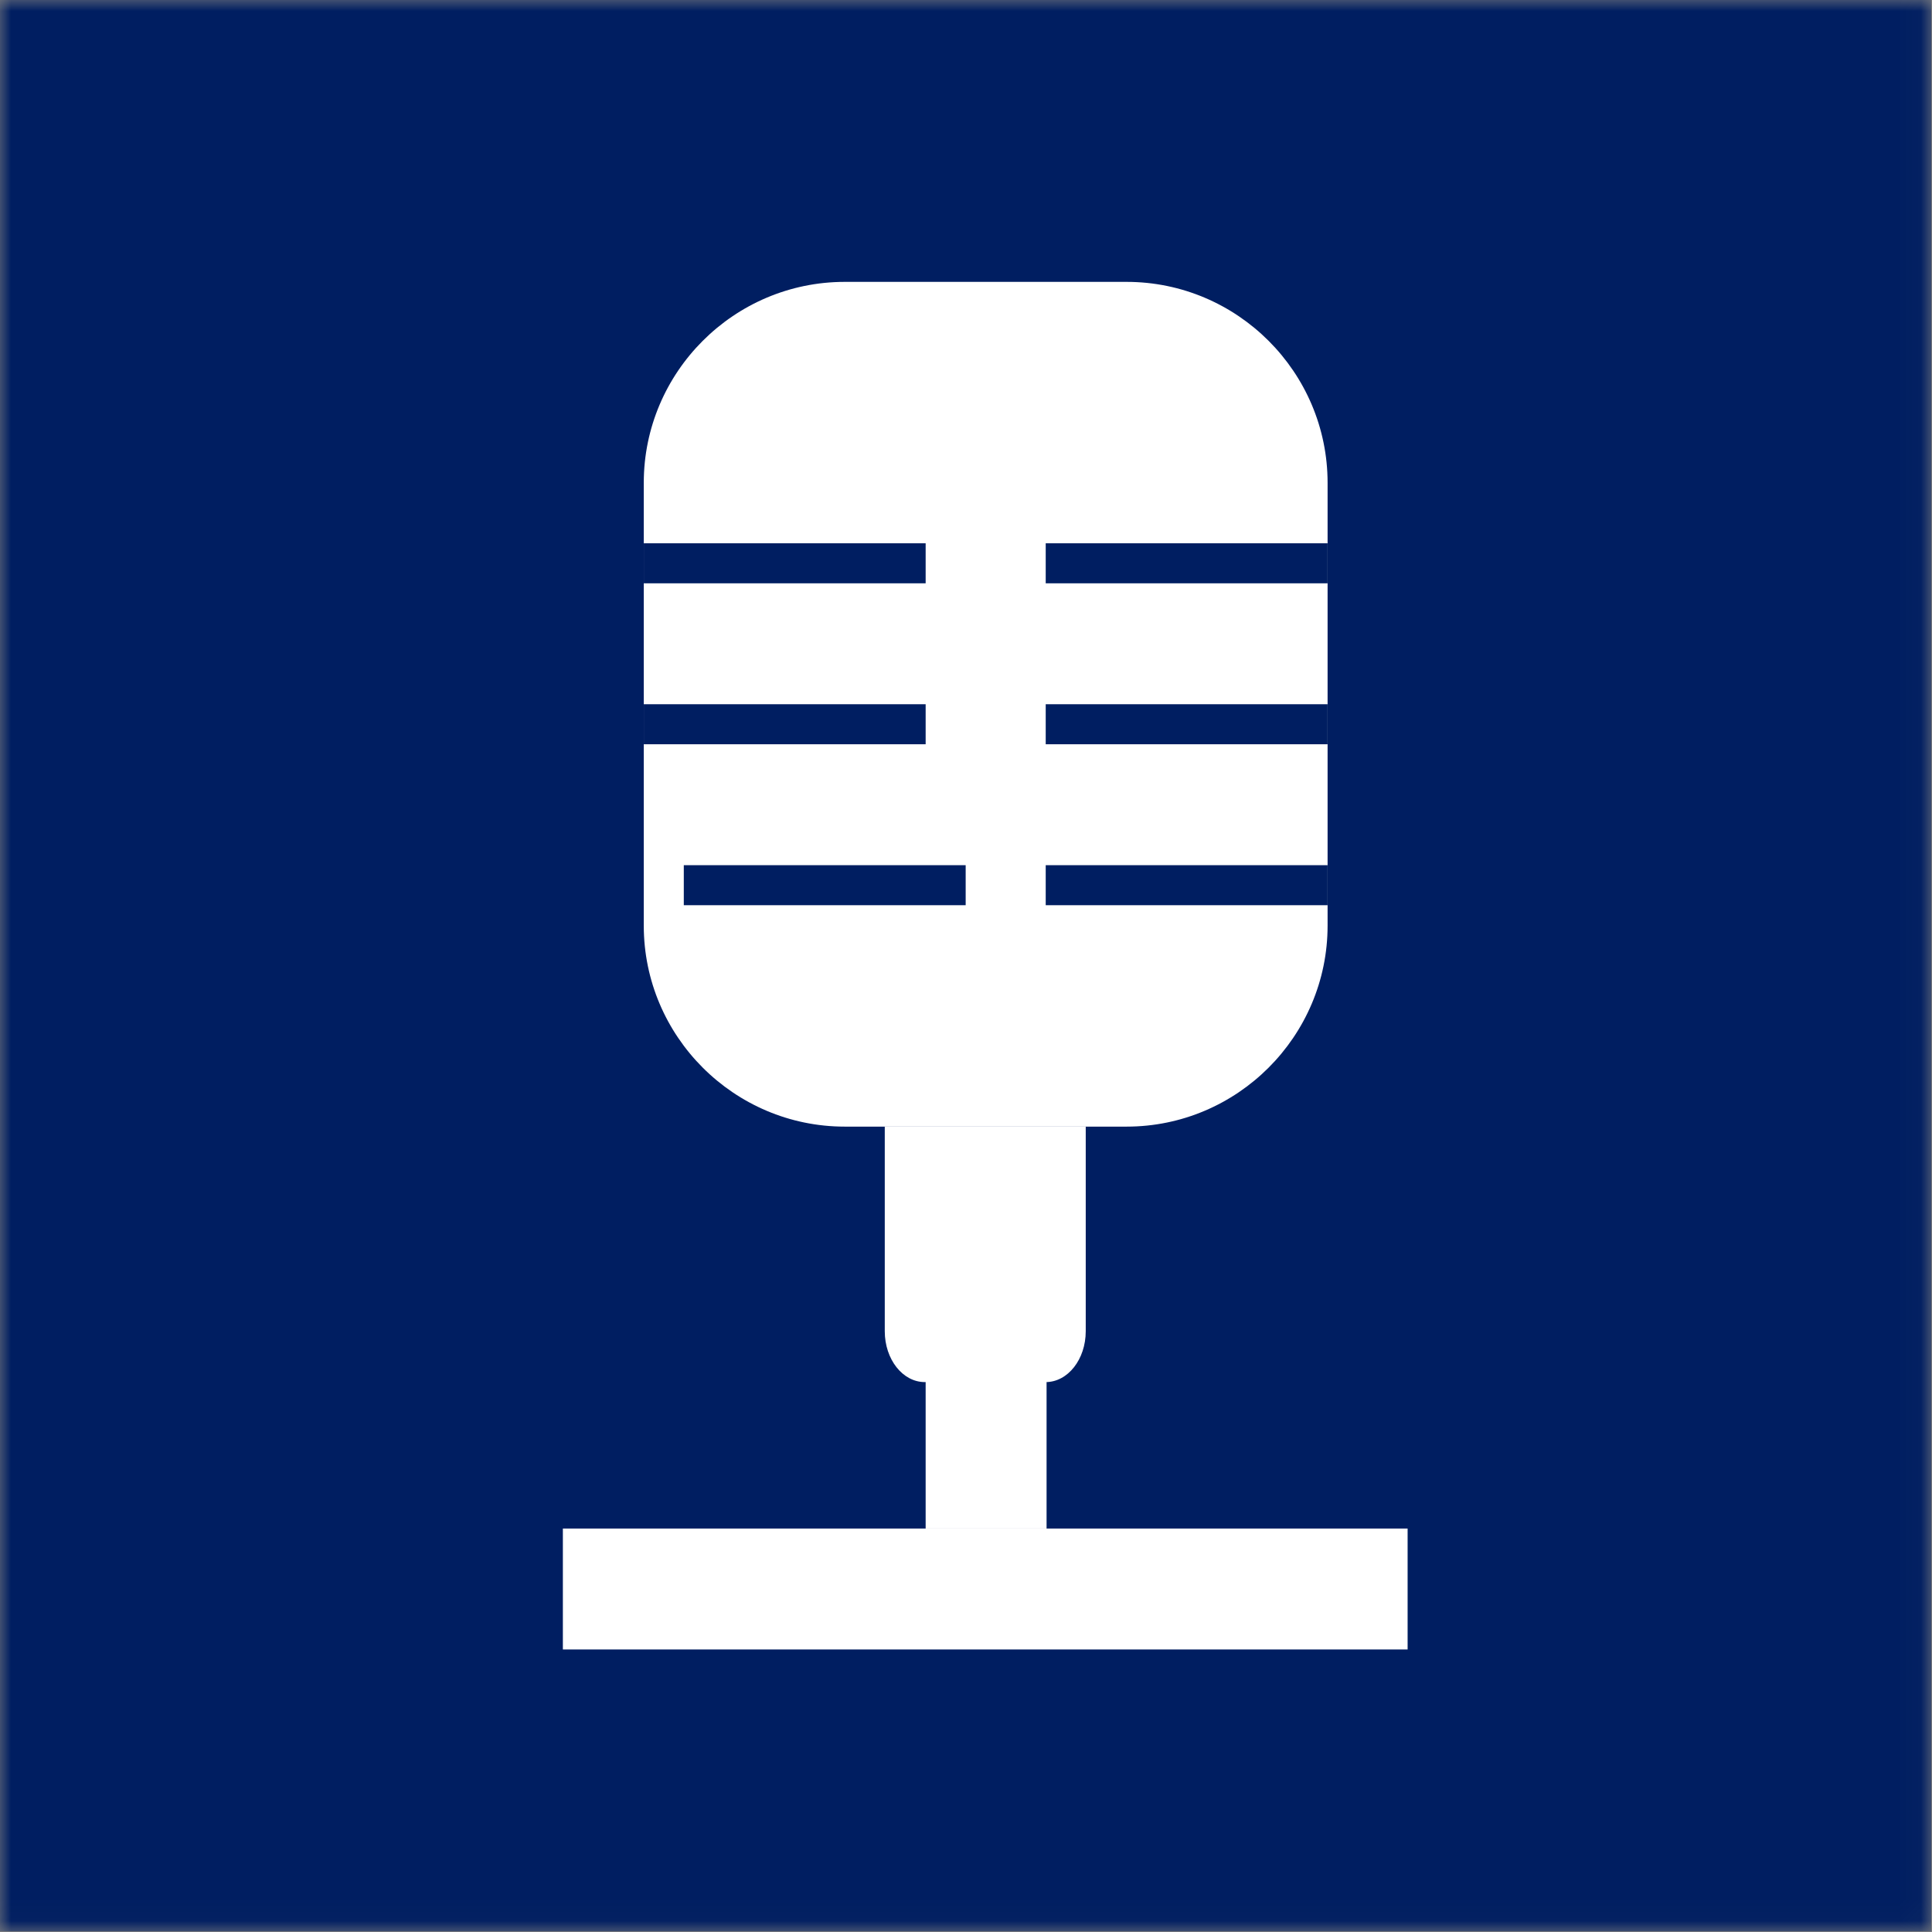 <svg width="88" height="88" viewBox="0 0 88 88" fill="none" xmlns="http://www.w3.org/2000/svg">
<rect x="0" y="0" width="88" height="88" fill="#808080" stroke="none"/>
<g id="Frame 1000001297">
<g id="Clip path group">
<mask id="mask0_221_9720" style="mask-type:luminance" maskUnits="userSpaceOnUse" x="0" y="0" width="88" height="88">
<g id="clippath">
<path id="Vector" d="M87.97 0H0V87.97H87.97V0Z" fill="white"/>
</g>
</mask>
<g mask="url(#mask0_221_9720)">
<g id="Group">
<path id="Vector_2" d="M87.97 -6.10352e-05H-6.10352e-05V87.97H87.97V-6.10352e-05Z" fill="#001E61"/>
<path id="Vector_3" d="M64.115 69.623H25.638V75.131H64.115V69.623Z" fill="white"/>
<path id="Vector_4" d="M47.67 58.647H42.162V69.624H47.67V58.647Z" fill="white"/>
<path id="Vector_5" d="M38.477 12.839H51.316C56.358 12.839 60.47 16.95 60.47 21.992V42.162C60.47 47.204 56.358 51.316 51.316 51.316H38.477C33.435 51.316 29.323 47.204 29.323 42.162V21.992C29.323 16.95 33.435 12.839 38.477 12.839Z" fill="white"/>
<path id="Vector_6" d="M60.47 24.746H47.631V26.569H60.47V24.746Z" fill="#001E61"/>
<path id="Vector_7" d="M42.162 24.746H29.323V26.569H42.162V24.746Z" fill="#001E61"/>
<path id="Vector_8" d="M60.47 32.077H47.631V33.9H60.47V32.077Z" fill="#001E61"/>
<path id="Vector_9" d="M42.162 32.077H29.323V33.9H42.162V32.077Z" fill="#001E61"/>
<path id="Vector_10" d="M60.47 39.408H47.631V41.231H60.47V39.408Z" fill="#001E61"/>
<path id="Vector_11" d="M43.985 39.408H31.146V41.231H43.985V39.408Z" fill="#001E61"/>
</g>
</g>
</g>
<path id="Vector_12" d="M40.3 51.316H49.454V60.635C49.454 61.916 48.639 62.952 47.631 62.952H42.123C41.115 62.952 40.3 61.916 40.3 60.635V51.316Z" fill="white"/>
</g>
</svg>
